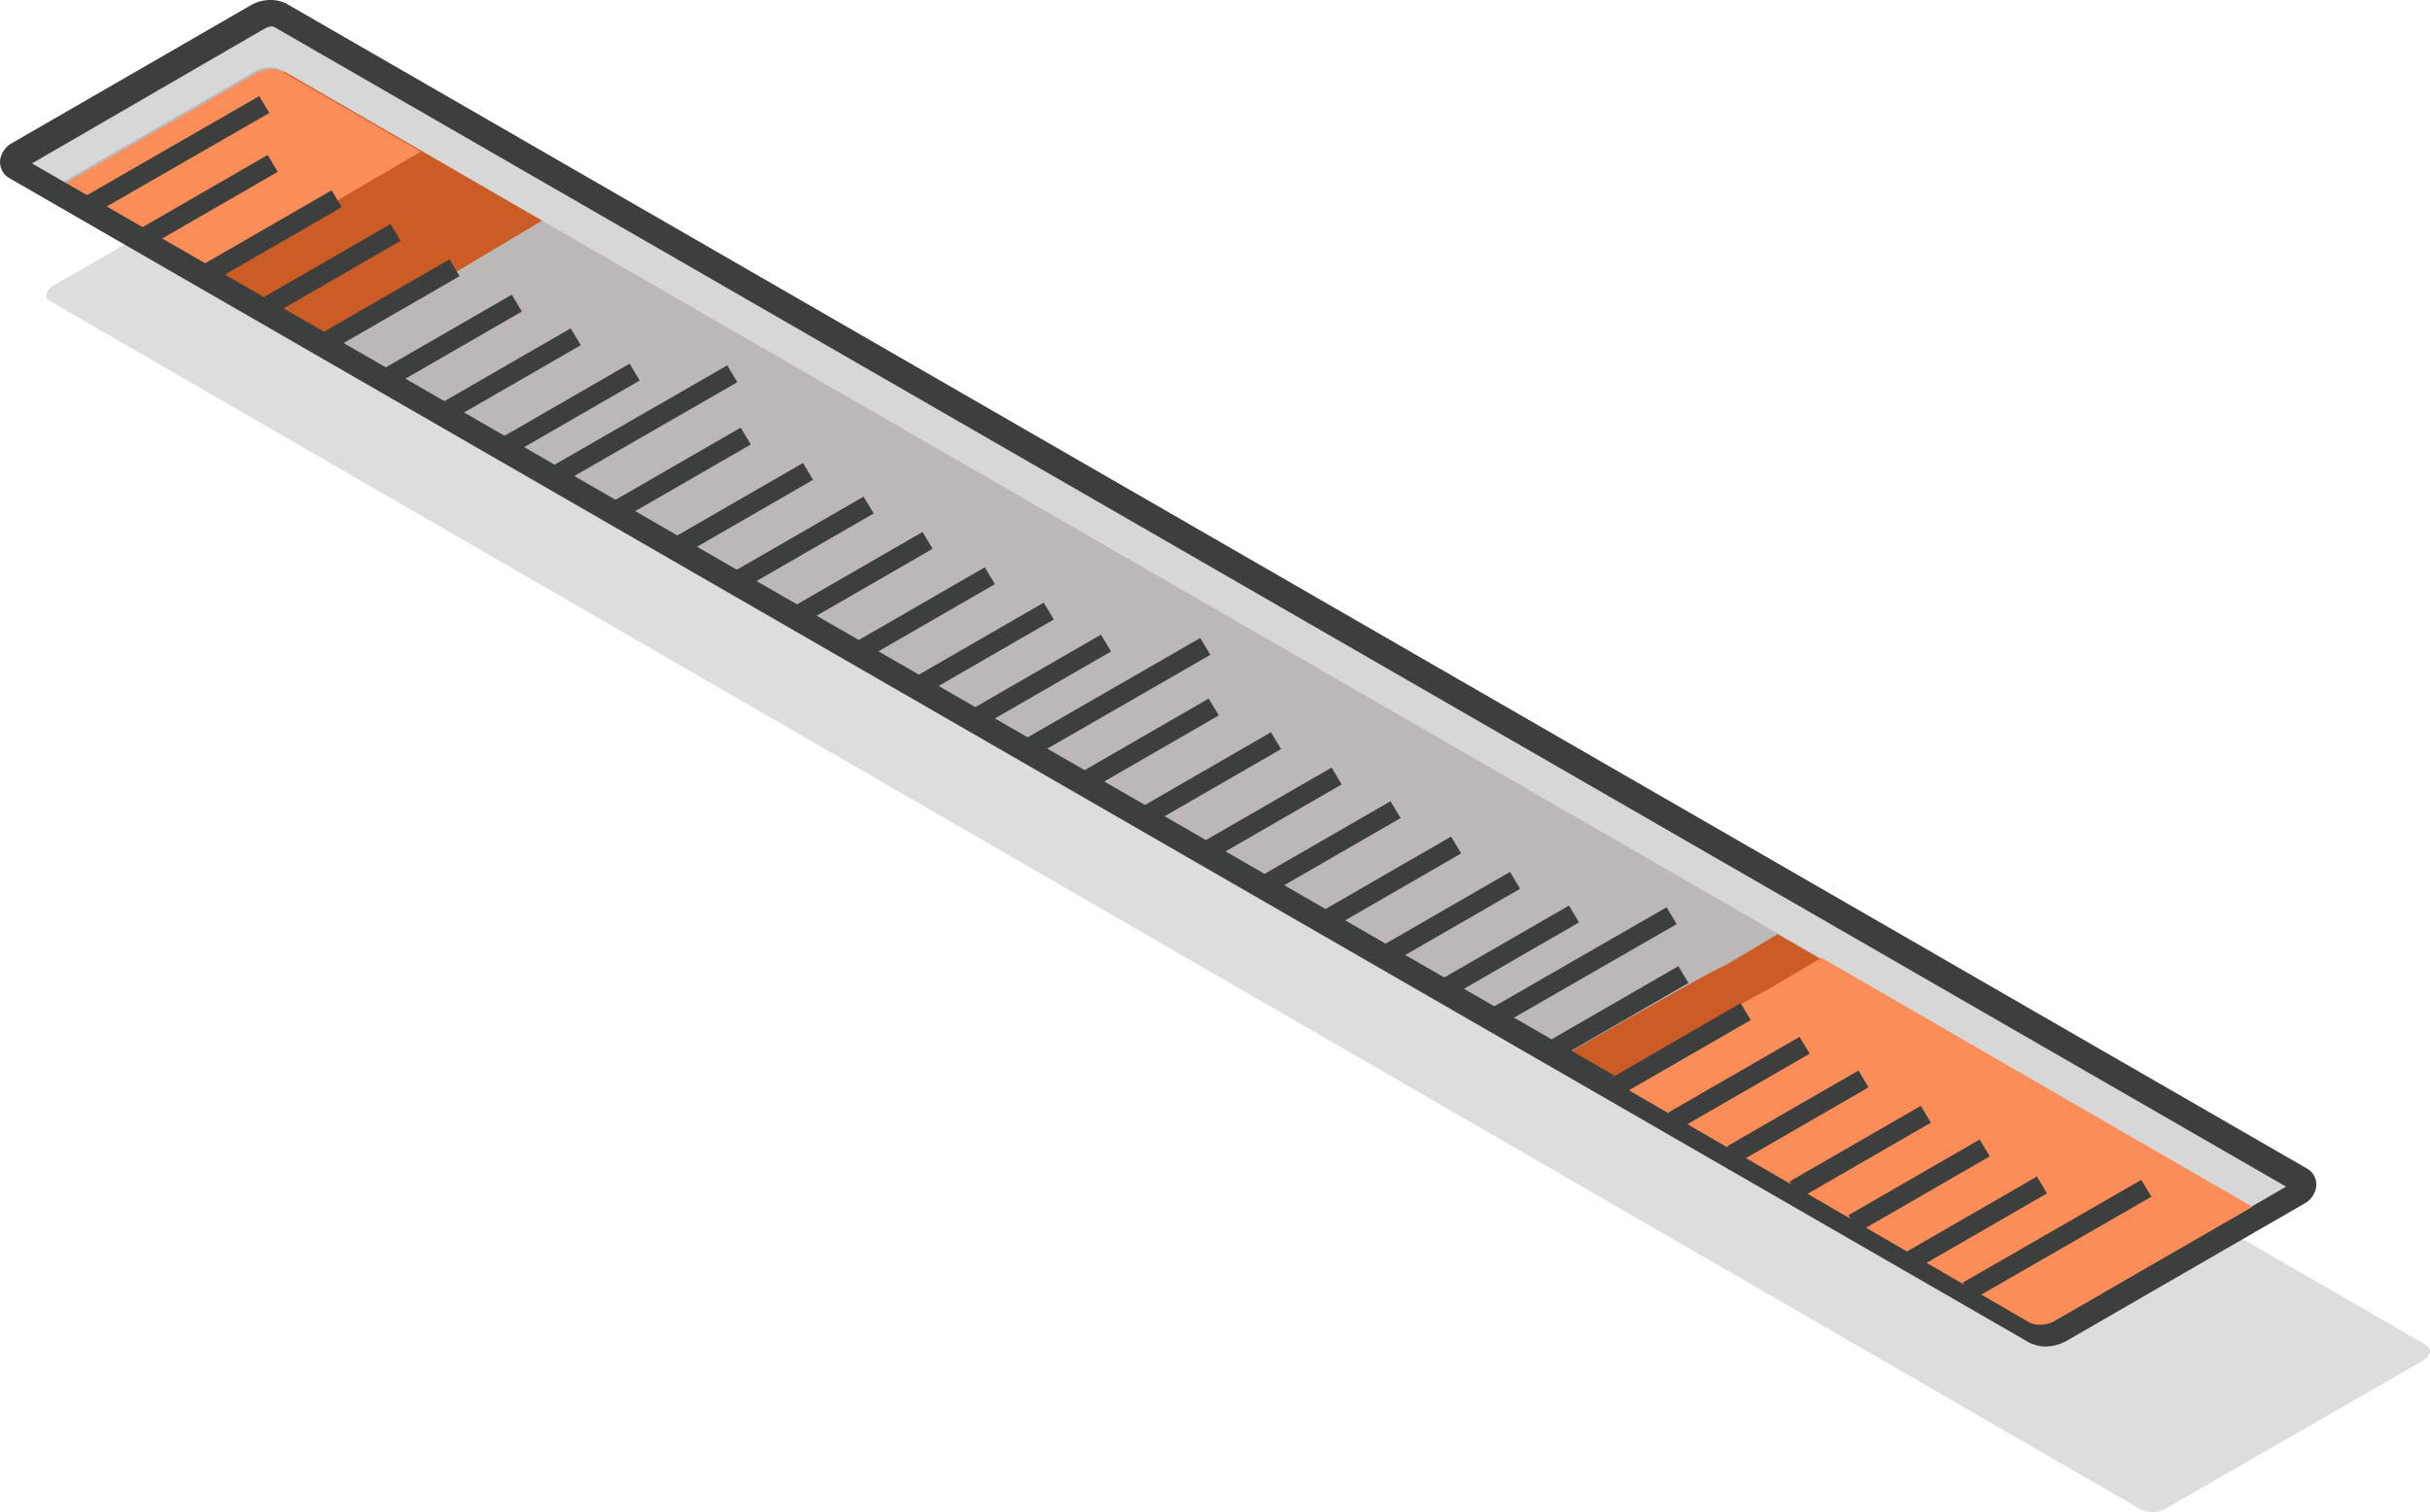 <?xml version="1.0" encoding="UTF-8"?>
<svg xmlns="http://www.w3.org/2000/svg" id="a" viewBox="0 0 144.35 89.85">
  <defs>
    <style>.aq{fill:#3d3e3e;}.ar{fill:#d8d7d7;}.as{fill:#bcb8b8;}.at{fill:#cc5c25;}.au{fill:#ddd;}.av{fill:#fb8d58;}</style>
  </defs>
  <path id="b" class="au" d="M3,17.91l124.2,71.8c.5.2,1,.2,1.5-.1l15.3-8.8c.4-.3.5-.6.1-.9L19.9,8.11c-.5-.2-1-.2-1.5.1L3.1,17.01c-.4.3-.5.7-.1.9"></path>
  <path id="c" class="ar" d="M1,10.01l120,69.2c.4.2,1,.2,1.4-.1l14.2-8.2c.4-.2.5-.6.1-.8L16.7.91c-.4-.2-1-.2-1.4.1L1.1,9.21c-.4.2-.4.6-.1.8"></path>
  <path id="d" class="as" d="M120.9,78.81L3.4,11.01l11.8-6.8c.4-.2.9-.3,1.4-.1l117.5,67.8-11.8,6.8c-.4.3-.9.3-1.4.1"></path>
  <path id="e" class="at" d="M19.8,20.51L3.8,11.21l11.8-6.8c.4-.2.9-.3,1.4-.1l15.2,8.8s-12.4,7.4-12.4,7.4Z"></path>
  <path id="f" class="av" d="M12.5,16.31L3.5,11.11l11.8-6.8c.4-.2.9-.3,1.4-.1l8.3,4.8-12.5,7.3h0Z"></path>
  <path id="g" class="at" d="M102.4,57.41l3.2-1.9,25.5,14.8-11.8,6.8c-.4.2-.9.3-1.4.1l-25-14.5c5.4-3.1,9.3-5.3,9.5-5.3"></path>
  <path id="h" class="aq" d="M120.6,79.81L.6,10.61c-.4-.2-.6-.6-.6-1s.3-.9.7-1.1L14.9.31c.7-.4,1.5-.4,2.1-.1l120,69.2c.4.2.6.6.6,1s-.3.9-.7,1.1l-14.2,8.2c-.4.2-.8.3-1.2.3s-.6-.1-.9-.2M16.3,1.61c-.2-.1-.4,0-.6.1L1.9,9.71l119.5,68.9c.2.1.4,0,.6-.1l13.8-8L16.3,1.61h0Z"></path>
  <path id="i" class="av" d="M105,58.81l3.2-1.9,25.6,14.8-11.8,6.8c-.4.2-.9.3-1.4.1l-25-14.5c5.4-3.1,9.3-5.3,9.4-5.3"></path>
  <path id="j" class="aq" d="M127.8,71.11l-.6-1-10.6,6.1.6,1,10.6-6.1Z"></path>
  <path id="k" class="aq" d="M111,64.61l-.6-1-7.8,4.5.6,1,7.8-4.5Z"></path>
  <path id="l" class="aq" d="M114.7,66.71l-.6-1-7.8,4.5.6,1,7.8-4.5h0Z"></path>
  <path id="m" class="aq" d="M121.6,70.91l-.6-1-7.8,4.5.6,1,7.8-4.5Z"></path>
  <path id="n" class="aq" d="M118.2,68.71l-.6-1-7.8,4.5.6,1,7.8-4.5h0Z"></path>
  <path id="o" class="aq" d="M100.3,58.41l-.6-1-7.8,4.5.6,1,7.8-4.5Z"></path>
  <path id="p" class="aq" d="M104,60.61l-.6-1-7.8,4.5.6,1,7.8-4.5Z"></path>
  <path id="q" class="aq" d="M107.5,62.61l-.6-1-7.8,4.5.6,1,7.8-4.5Z"></path>
  <path id="r" class="aq" d="M83.2,48.61l-.6-1-7.8,4.5.6,1,7.8-4.5Z"></path>
  <path id="s" class="aq" d="M86.8,50.71l-.6-1-7.8,4.5.6,1,7.8-4.5Z"></path>
  <path id="t" class="aq" d="M93.8,54.81l-.6-1-7.8,4.5.6,1,7.8-4.5Z"></path>
  <path id="u" class="aq" d="M90.3,52.81l-.6-1-7.8,4.5.6,1,7.8-4.5Z"></path>
  <path id="v" class="aq" d="M72.4,42.51l-.6-1-7.8,4.5.6,1,7.8-4.5Z"></path>
  <path id="w" class="aq" d="M76.1,44.51l-.6-1-7.8,4.5.6,1,7.8-4.5Z"></path>
  <path id="x" class="aq" d="M79.7,46.61l-.6-1-7.8,4.5.6,1,7.8-4.5Z"></path>
  <path id="y" class="aq" d="M55.4,32.61l-.6-1-7.8,4.5.6,1s7.8-4.5,7.8-4.5Z"></path>
  <path id="z" class="aq" d="M59.1,34.71l-.6-1-7.8,4.5.6,1,7.8-4.5Z"></path>
  <path id="aa" class="aq" d="M66,38.71l-.6-1-7.8,4.5.6,1,7.8-4.5Z"></path>
  <path id="ab" class="aq" d="M62.6,36.81l-.6-1-7.8,4.5.6,1,7.8-4.5Z"></path>
  <path id="ac" class="aq" d="M44.6,26.41l-.6-1-7.8,4.5.6,1,7.8-4.5Z"></path>
  <path id="ad" class="aq" d="M48.3,28.51l-.6-1-7.8,4.5.6,1,7.8-4.5Z"></path>
  <path id="ae" class="aq" d="M51.9,30.51l-.6-1-7.8,4.5.6,1,7.8-4.5Z"></path>
  <path id="af" class="aq" d="M27.3,16.41l-.6-1-7.8,4.5.6,1,7.8-4.5Z"></path>
  <path id="ag" class="aq" d="M31,18.51l-.6-1-7.8,4.5.6,1,7.8-4.5Z"></path>
  <path id="ah" class="aq" d="M38,22.61l-.6-1-7.8,4.5.6,1,7.8-4.5Z"></path>
  <path id="ai" class="aq" d="M34.5,20.51l-.6-1-7.8,4.5.6,1,7.8-4.5Z"></path>
  <path id="aj" class="aq" d="M16.5,10.21l-.6-1-7.8,4.5.6,1s7.8-4.5,7.8-4.5Z"></path>
  <path id="ak" class="aq" d="M20.3,12.31l-.6-1-7.8,4.5.6,1s7.8-4.5,7.8-4.5Z"></path>
  <path id="al" class="aq" d="M23.8,14.31l-.6-1-7.8,4.5.6,1,7.8-4.5Z"></path>
  <path id="am" class="aq" d="M71.9,38.91l-.6-1-10.6,6.1.6,1,10.6-6.1Z"></path>
  <path id="an" class="aq" d="M99.6,54.91l-.6-1-10.6,6.1.6,1,10.6-6.1Z"></path>
  <path id="ao" class="aq" d="M43.8,22.71l-.6-1-10.6,6.1.6,1s10.6-6.1,10.6-6.1Z"></path>
  <path id="ap" class="aq" d="M16,6.71l-.6-1-10.6,6.1.6,1,10.6-6.1Z"></path>
</svg>
